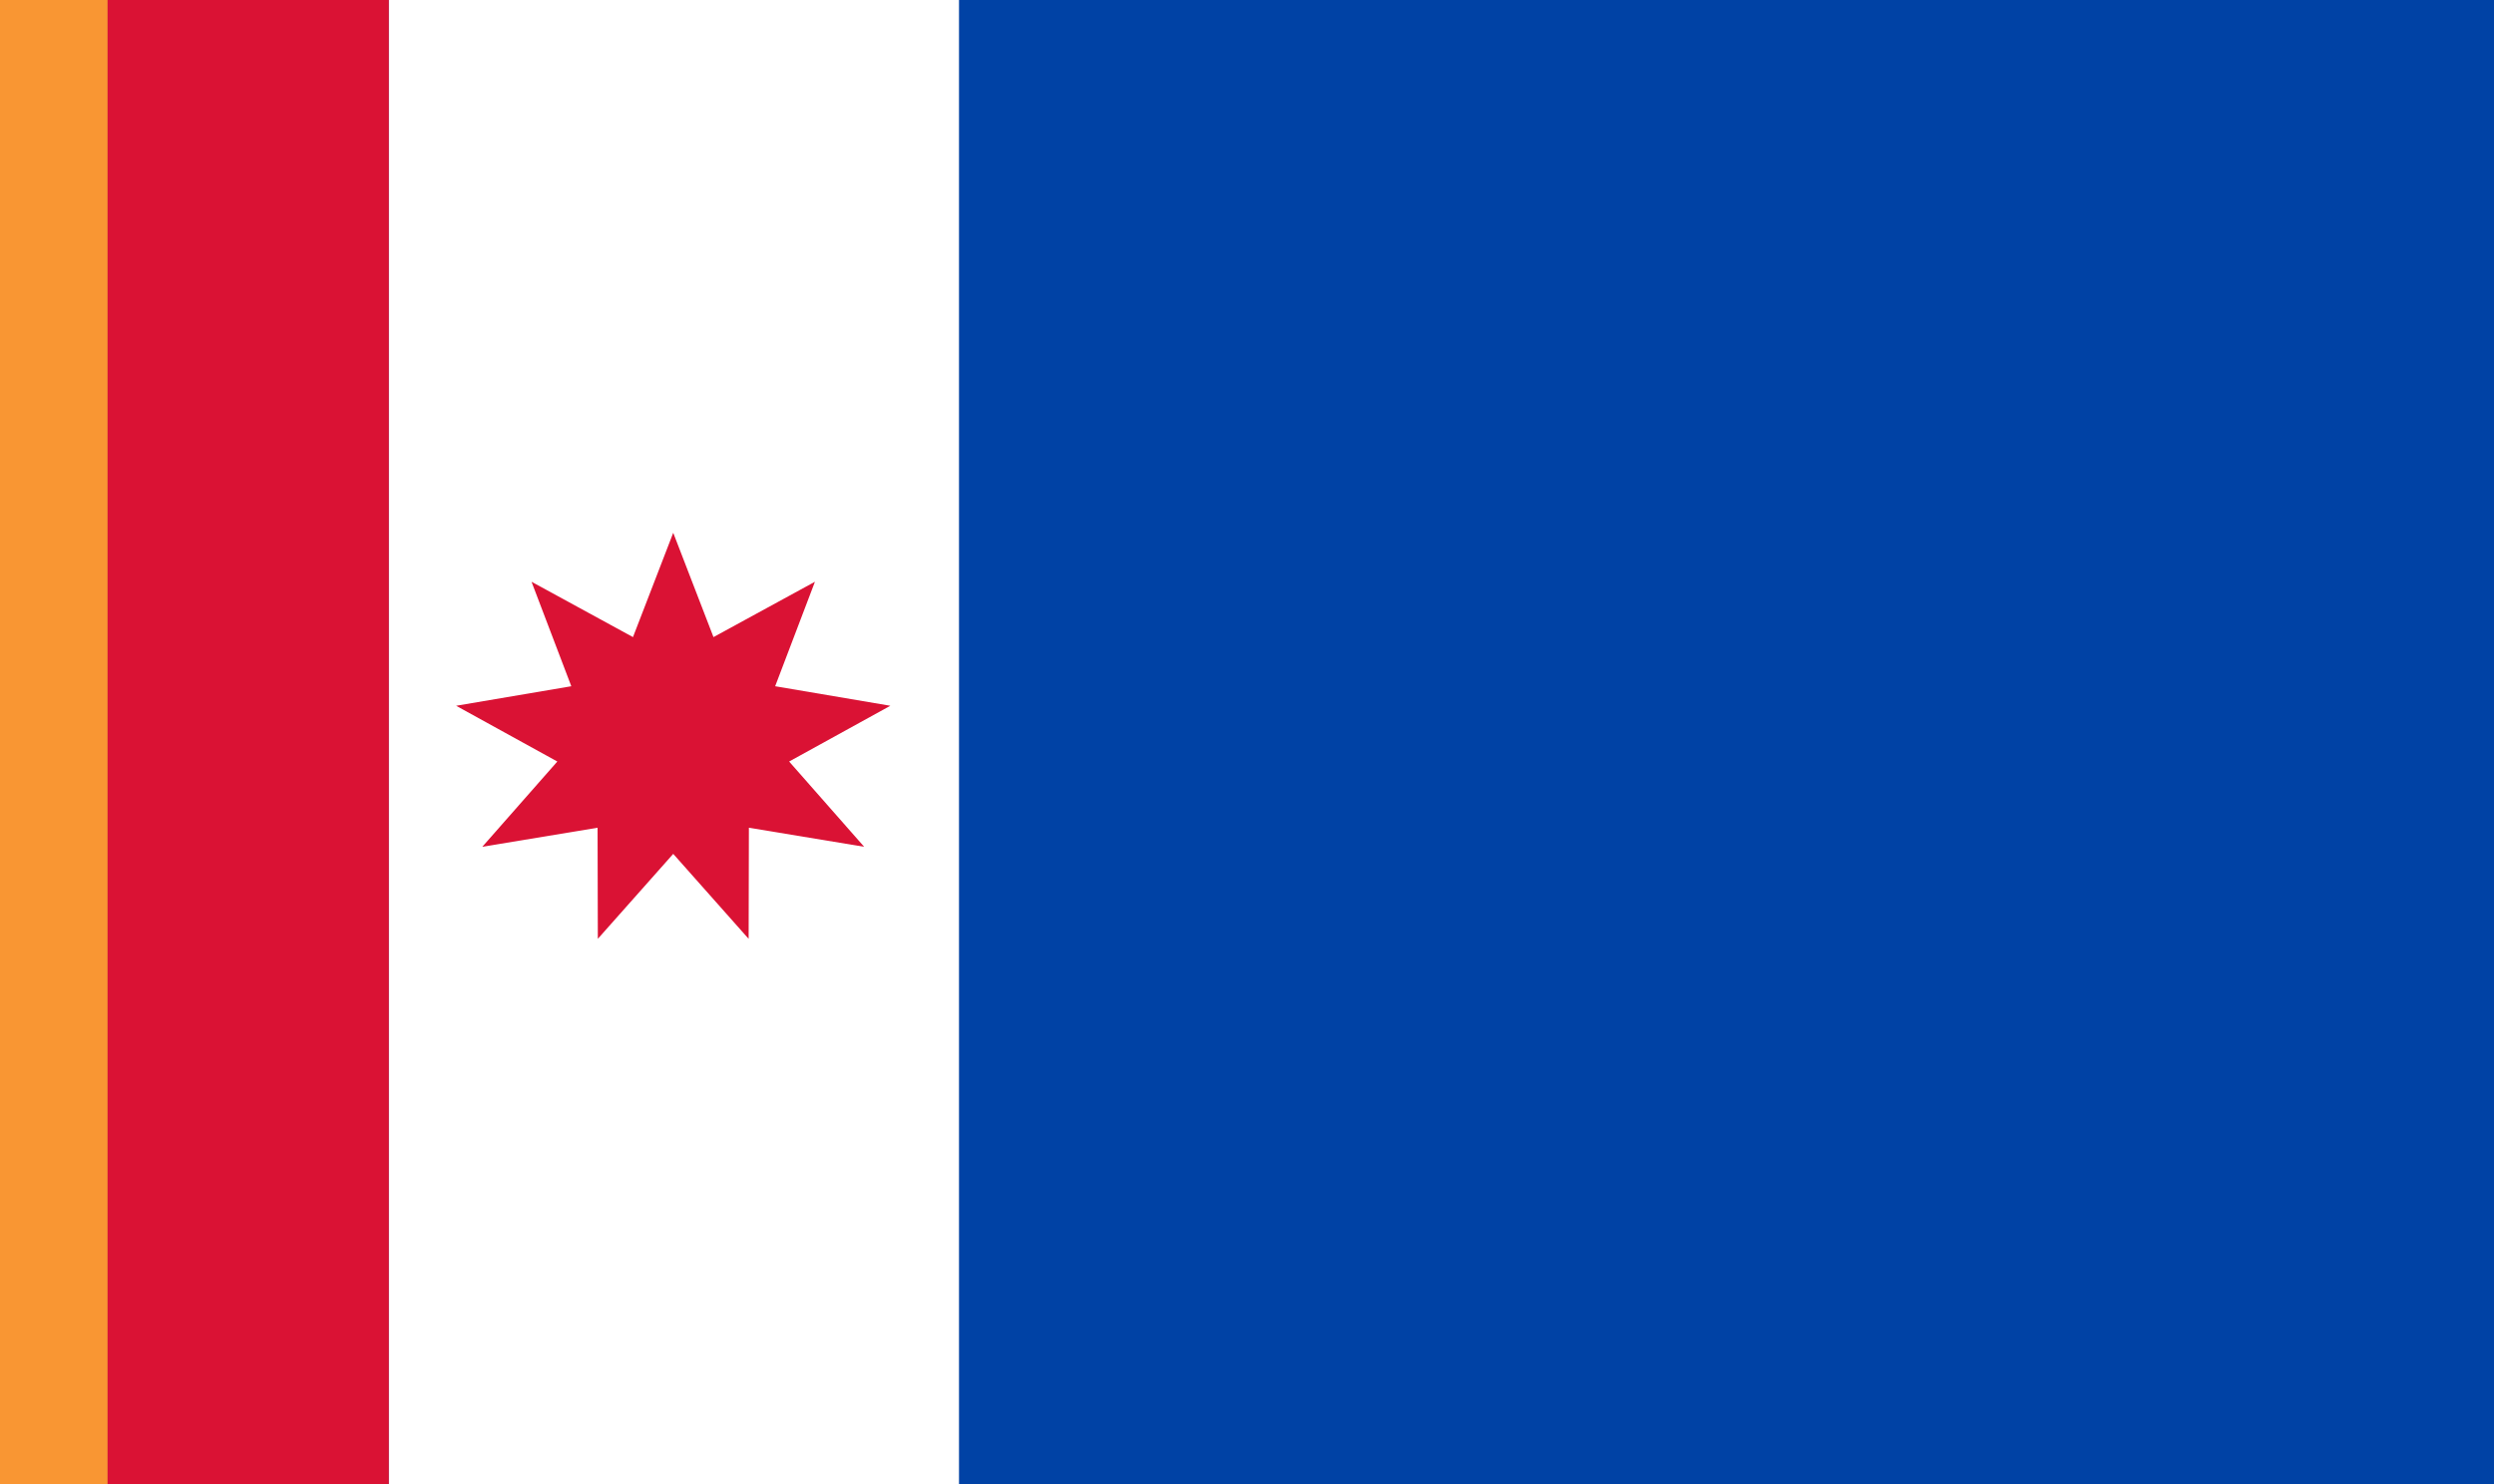 <?xml version="1.0" encoding="UTF-8" standalone="no"?>
<!DOCTYPE svg PUBLIC "-//W3C//DTD SVG 1.1//EN" "http://www.w3.org/Graphics/SVG/1.1/DTD/svg11.dtd">
<svg width="100%" height="100%" viewBox="0 0 1680 1000" version="1.1" xmlns="http://www.w3.org/2000/svg" xmlns:xlink="http://www.w3.org/1999/xlink" xml:space="preserve" xmlns:serif="http://www.serif.com/" style="fill-rule:evenodd;clip-rule:evenodd;stroke-linejoin:round;stroke-miterlimit:2;">
    <rect x="0" y="0" width="1680" height="1000" fill="#333333" stroke="none"/>
    <g id="Group">
        <rect id="Path" x="72" y="0" width="1608" height="1000.18" style="fill:rgb(0,66,165);"/>
        <rect id="Path-copy" x="72" y="0" width="190" height="1000.18" style="fill:rgb(218,18,52);"/>
        <rect id="Rectangle-copy-2" x="262" y="0" width="384" height="1000" style="fill:white;"/>
        <path id="Star-copy" d="M453.5,359L426.384,429.285L358.046,391.999L384.84,462.395L307.256,475.554L375.423,513.122L324.895,570.569L402.539,557.731L402.71,632.587L453.5,575.349L504.29,632.587L504.461,557.731L582.105,570.569L531.577,513.122L599.744,475.554L522.16,462.395L548.954,391.999L480.616,429.285L453.5,359Z" style="fill:rgb(218,18,52);"/>
    </g>
    <rect id="path2" x="-0.342" y="0" width="72.795" height="1000" style="fill:rgb(249,150,51);fill-rule:nonzero;"/>
</svg>
